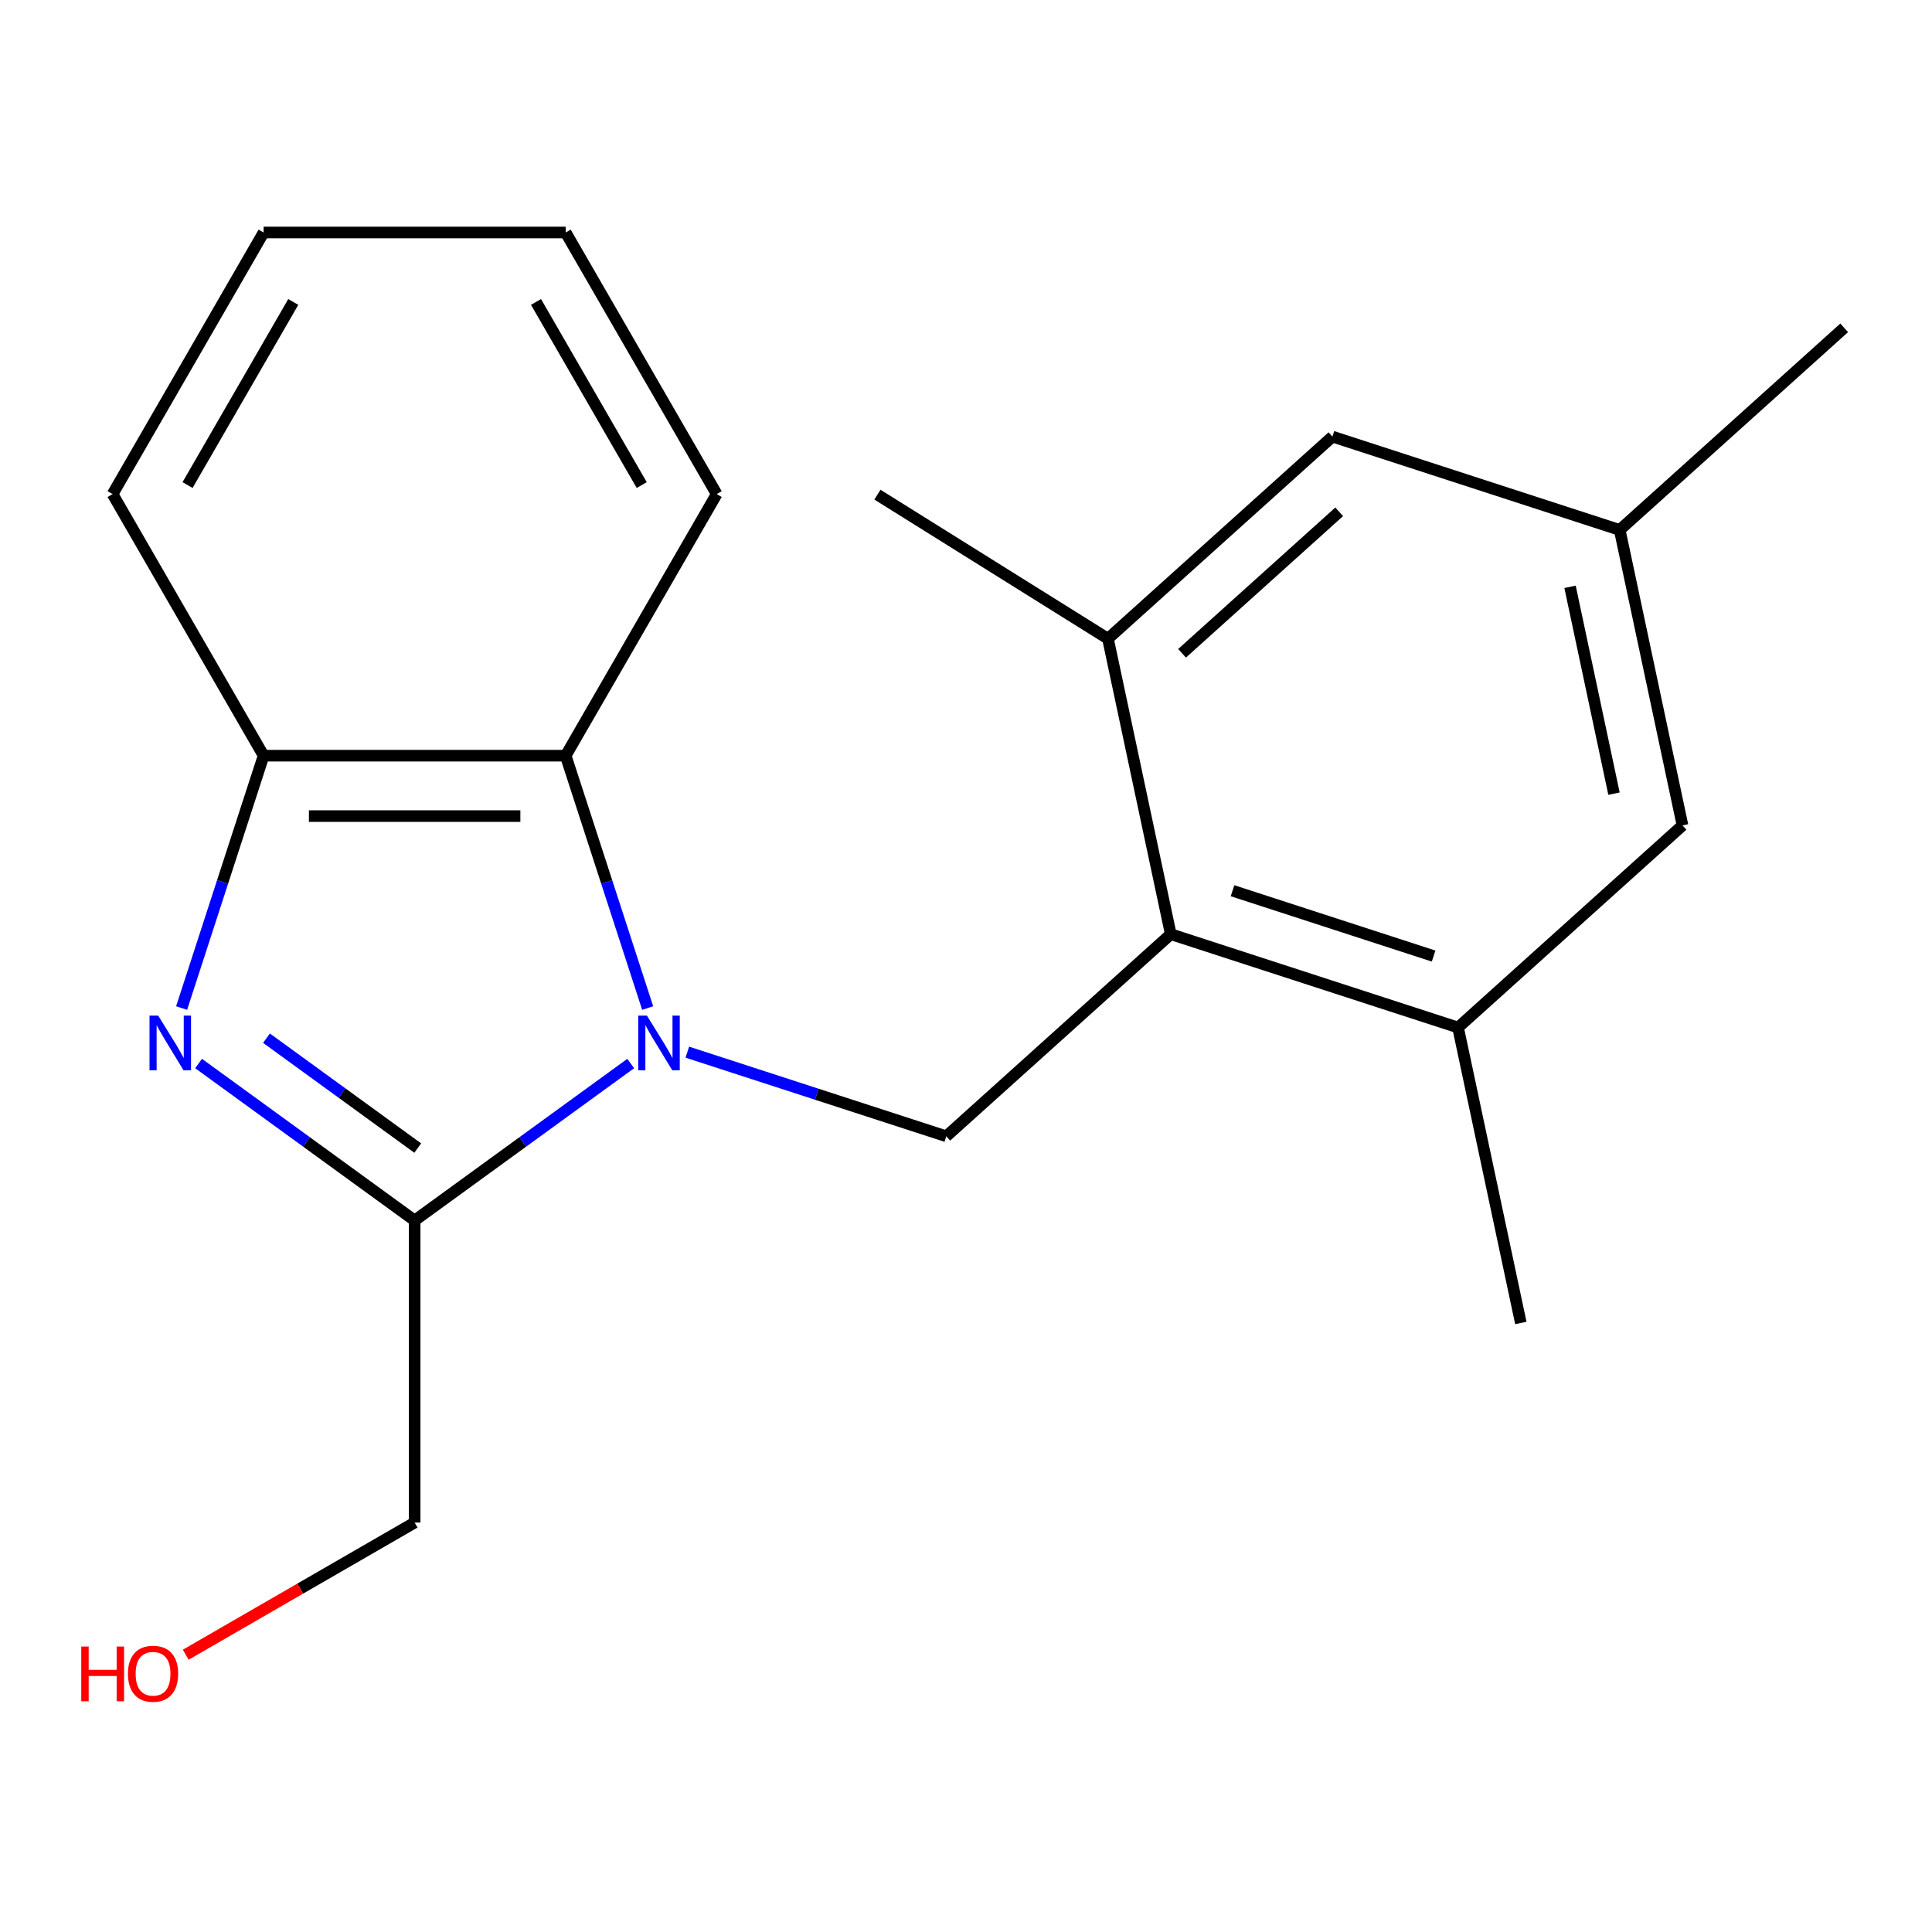<?xml version='1.0' encoding='iso-8859-1'?>
<svg version='1.1' baseProfile='full'
              xmlns='http://www.w3.org/2000/svg'
                      xmlns:rdkit='http://www.rdkit.org/xml'
                      xmlns:xlink='http://www.w3.org/1999/xlink'
                  xml:space='preserve'
width='1000px' height='1000px' viewBox='0 0 1000 1000'>
<!-- END OF HEADER -->
<rect style='opacity:1.0;fill:#FFFFFF;stroke:none' width='1000' height='1000' x='0' y='0'> </rect>
<path class='bond-1' d='M 326.455,550.475 L 270.537,591.102' style='fill:none;fill-rule:evenodd;stroke:#0000FF;stroke-width:6px;stroke-linecap:butt;stroke-linejoin:miter;stroke-opacity:1' />
<path class='bond-1' d='M 270.537,591.102 L 214.618,631.73' style='fill:none;fill-rule:evenodd;stroke:#000000;stroke-width:6px;stroke-linecap:butt;stroke-linejoin:miter;stroke-opacity:1' />
<path class='bond-2' d='M 355.753,544.592 L 422.775,566.369' style='fill:none;fill-rule:evenodd;stroke:#0000FF;stroke-width:6px;stroke-linecap:butt;stroke-linejoin:miter;stroke-opacity:1' />
<path class='bond-2' d='M 422.775,566.369 L 489.797,588.145' style='fill:none;fill-rule:evenodd;stroke:#000000;stroke-width:6px;stroke-linecap:butt;stroke-linejoin:miter;stroke-opacity:1' />
<path class='bond-3' d='M 335.233,521.764 L 314.012,456.451' style='fill:none;fill-rule:evenodd;stroke:#0000FF;stroke-width:6px;stroke-linecap:butt;stroke-linejoin:miter;stroke-opacity:1' />
<path class='bond-3' d='M 314.012,456.451 L 292.791,391.139' style='fill:none;fill-rule:evenodd;stroke:#000000;stroke-width:6px;stroke-linecap:butt;stroke-linejoin:miter;stroke-opacity:1' />
<path class='bond-0' d='M 102.781,550.475 L 158.7,591.102' style='fill:none;fill-rule:evenodd;stroke:#0000FF;stroke-width:6px;stroke-linecap:butt;stroke-linejoin:miter;stroke-opacity:1' />
<path class='bond-0' d='M 158.7,591.102 L 214.618,631.73' style='fill:none;fill-rule:evenodd;stroke:#000000;stroke-width:6px;stroke-linecap:butt;stroke-linejoin:miter;stroke-opacity:1' />
<path class='bond-0' d='M 137.936,537.366 L 177.079,565.805' style='fill:none;fill-rule:evenodd;stroke:#0000FF;stroke-width:6px;stroke-linecap:butt;stroke-linejoin:miter;stroke-opacity:1' />
<path class='bond-0' d='M 177.079,565.805 L 216.222,594.244' style='fill:none;fill-rule:evenodd;stroke:#000000;stroke-width:6px;stroke-linecap:butt;stroke-linejoin:miter;stroke-opacity:1' />
<path class='bond-20' d='M 94.003,521.764 L 115.224,456.451' style='fill:none;fill-rule:evenodd;stroke:#0000FF;stroke-width:6px;stroke-linecap:butt;stroke-linejoin:miter;stroke-opacity:1' />
<path class='bond-20' d='M 115.224,456.451 L 136.446,391.139' style='fill:none;fill-rule:evenodd;stroke:#000000;stroke-width:6px;stroke-linecap:butt;stroke-linejoin:miter;stroke-opacity:1' />
<path class='bond-11' d='M 214.618,631.73 L 214.618,788.075' style='fill:none;fill-rule:evenodd;stroke:#000000;stroke-width:6px;stroke-linecap:butt;stroke-linejoin:miter;stroke-opacity:1' />
<path class='bond-4' d='M 489.797,588.145 L 605.984,483.53' style='fill:none;fill-rule:evenodd;stroke:#000000;stroke-width:6px;stroke-linecap:butt;stroke-linejoin:miter;stroke-opacity:1' />
<path class='bond-5' d='M 292.791,391.139 L 136.446,391.139' style='fill:none;fill-rule:evenodd;stroke:#000000;stroke-width:6px;stroke-linecap:butt;stroke-linejoin:miter;stroke-opacity:1' />
<path class='bond-5' d='M 269.339,422.408 L 159.897,422.408' style='fill:none;fill-rule:evenodd;stroke:#000000;stroke-width:6px;stroke-linecap:butt;stroke-linejoin:miter;stroke-opacity:1' />
<path class='bond-12' d='M 292.791,391.139 L 370.963,255.74' style='fill:none;fill-rule:evenodd;stroke:#000000;stroke-width:6px;stroke-linecap:butt;stroke-linejoin:miter;stroke-opacity:1' />
<path class='bond-6' d='M 605.984,483.53 L 754.677,531.843' style='fill:none;fill-rule:evenodd;stroke:#000000;stroke-width:6px;stroke-linecap:butt;stroke-linejoin:miter;stroke-opacity:1' />
<path class='bond-6' d='M 637.951,461.039 L 742.036,494.858' style='fill:none;fill-rule:evenodd;stroke:#000000;stroke-width:6px;stroke-linecap:butt;stroke-linejoin:miter;stroke-opacity:1' />
<path class='bond-7' d='M 605.984,483.53 L 573.478,330.602' style='fill:none;fill-rule:evenodd;stroke:#000000;stroke-width:6px;stroke-linecap:butt;stroke-linejoin:miter;stroke-opacity:1' />
<path class='bond-13' d='M 136.446,391.139 L 58.273,255.74' style='fill:none;fill-rule:evenodd;stroke:#000000;stroke-width:6px;stroke-linecap:butt;stroke-linejoin:miter;stroke-opacity:1' />
<path class='bond-9' d='M 754.677,531.843 L 870.864,427.228' style='fill:none;fill-rule:evenodd;stroke:#000000;stroke-width:6px;stroke-linecap:butt;stroke-linejoin:miter;stroke-opacity:1' />
<path class='bond-15' d='M 754.677,531.843 L 787.183,684.772' style='fill:none;fill-rule:evenodd;stroke:#000000;stroke-width:6px;stroke-linecap:butt;stroke-linejoin:miter;stroke-opacity:1' />
<path class='bond-8' d='M 573.478,330.602 L 689.665,225.986' style='fill:none;fill-rule:evenodd;stroke:#000000;stroke-width:6px;stroke-linecap:butt;stroke-linejoin:miter;stroke-opacity:1' />
<path class='bond-8' d='M 611.829,338.147 L 693.16,264.916' style='fill:none;fill-rule:evenodd;stroke:#000000;stroke-width:6px;stroke-linecap:butt;stroke-linejoin:miter;stroke-opacity:1' />
<path class='bond-16' d='M 573.478,330.602 L 454.153,256.03' style='fill:none;fill-rule:evenodd;stroke:#000000;stroke-width:6px;stroke-linecap:butt;stroke-linejoin:miter;stroke-opacity:1' />
<path class='bond-10' d='M 689.665,225.986 L 838.358,274.299' style='fill:none;fill-rule:evenodd;stroke:#000000;stroke-width:6px;stroke-linecap:butt;stroke-linejoin:miter;stroke-opacity:1' />
<path class='bond-22' d='M 870.864,427.228 L 838.358,274.299' style='fill:none;fill-rule:evenodd;stroke:#000000;stroke-width:6px;stroke-linecap:butt;stroke-linejoin:miter;stroke-opacity:1' />
<path class='bond-22' d='M 835.403,410.79 L 812.649,303.74' style='fill:none;fill-rule:evenodd;stroke:#000000;stroke-width:6px;stroke-linecap:butt;stroke-linejoin:miter;stroke-opacity:1' />
<path class='bond-17' d='M 838.358,274.299 L 954.545,169.684' style='fill:none;fill-rule:evenodd;stroke:#000000;stroke-width:6px;stroke-linecap:butt;stroke-linejoin:miter;stroke-opacity:1' />
<path class='bond-14' d='M 214.618,788.075 L 155.373,822.28' style='fill:none;fill-rule:evenodd;stroke:#000000;stroke-width:6px;stroke-linecap:butt;stroke-linejoin:miter;stroke-opacity:1' />
<path class='bond-14' d='M 155.373,822.28 L 96.128,856.485' style='fill:none;fill-rule:evenodd;stroke:#FF0000;stroke-width:6px;stroke-linecap:butt;stroke-linejoin:miter;stroke-opacity:1' />
<path class='bond-18' d='M 370.963,255.74 L 292.791,120.341' style='fill:none;fill-rule:evenodd;stroke:#000000;stroke-width:6px;stroke-linecap:butt;stroke-linejoin:miter;stroke-opacity:1' />
<path class='bond-18' d='M 332.158,251.065 L 277.437,156.286' style='fill:none;fill-rule:evenodd;stroke:#000000;stroke-width:6px;stroke-linecap:butt;stroke-linejoin:miter;stroke-opacity:1' />
<path class='bond-21' d='M 58.273,255.74 L 136.446,120.341' style='fill:none;fill-rule:evenodd;stroke:#000000;stroke-width:6px;stroke-linecap:butt;stroke-linejoin:miter;stroke-opacity:1' />
<path class='bond-21' d='M 97.079,251.065 L 151.799,156.286' style='fill:none;fill-rule:evenodd;stroke:#000000;stroke-width:6px;stroke-linecap:butt;stroke-linejoin:miter;stroke-opacity:1' />
<path class='bond-19' d='M 292.791,120.341 L 136.446,120.341' style='fill:none;fill-rule:evenodd;stroke:#000000;stroke-width:6px;stroke-linecap:butt;stroke-linejoin:miter;stroke-opacity:1' />
<path  class='atom-0' d='M 334.844 525.672
L 344.124 540.672
Q 345.044 542.152, 346.524 544.832
Q 348.004 547.512, 348.084 547.672
L 348.084 525.672
L 351.844 525.672
L 351.844 553.992
L 347.964 553.992
L 338.004 537.592
Q 336.844 535.672, 335.604 533.472
Q 334.404 531.272, 334.044 530.592
L 334.044 553.992
L 330.364 553.992
L 330.364 525.672
L 334.844 525.672
' fill='#0000FF'/>
<path  class='atom-1' d='M 81.872 525.672
L 91.152 540.672
Q 92.072 542.152, 93.552 544.832
Q 95.032 547.512, 95.112 547.672
L 95.112 525.672
L 98.872 525.672
L 98.872 553.992
L 94.992 553.992
L 85.032 537.592
Q 83.872 535.672, 82.632 533.472
Q 81.432 531.272, 81.072 530.592
L 81.072 553.992
L 77.392 553.992
L 77.392 525.672
L 81.872 525.672
' fill='#0000FF'/>
<path  class='atom-15' d='M 42.059 852.247
L 45.899 852.247
L 45.899 864.287
L 60.379 864.287
L 60.379 852.247
L 64.219 852.247
L 64.219 880.567
L 60.379 880.567
L 60.379 867.487
L 45.899 867.487
L 45.899 880.567
L 42.059 880.567
L 42.059 852.247
' fill='#FF0000'/>
<path  class='atom-15' d='M 66.219 866.327
Q 66.219 859.527, 69.579 855.727
Q 72.939 851.927, 79.219 851.927
Q 85.499 851.927, 88.859 855.727
Q 92.219 859.527, 92.219 866.327
Q 92.219 873.207, 88.819 877.127
Q 85.419 881.007, 79.219 881.007
Q 72.979 881.007, 69.579 877.127
Q 66.219 873.247, 66.219 866.327
M 79.219 877.807
Q 83.539 877.807, 85.859 874.927
Q 88.219 872.007, 88.219 866.327
Q 88.219 860.767, 85.859 857.967
Q 83.539 855.127, 79.219 855.127
Q 74.899 855.127, 72.539 857.927
Q 70.219 860.727, 70.219 866.327
Q 70.219 872.047, 72.539 874.927
Q 74.899 877.807, 79.219 877.807
' fill='#FF0000'/>
</svg>
